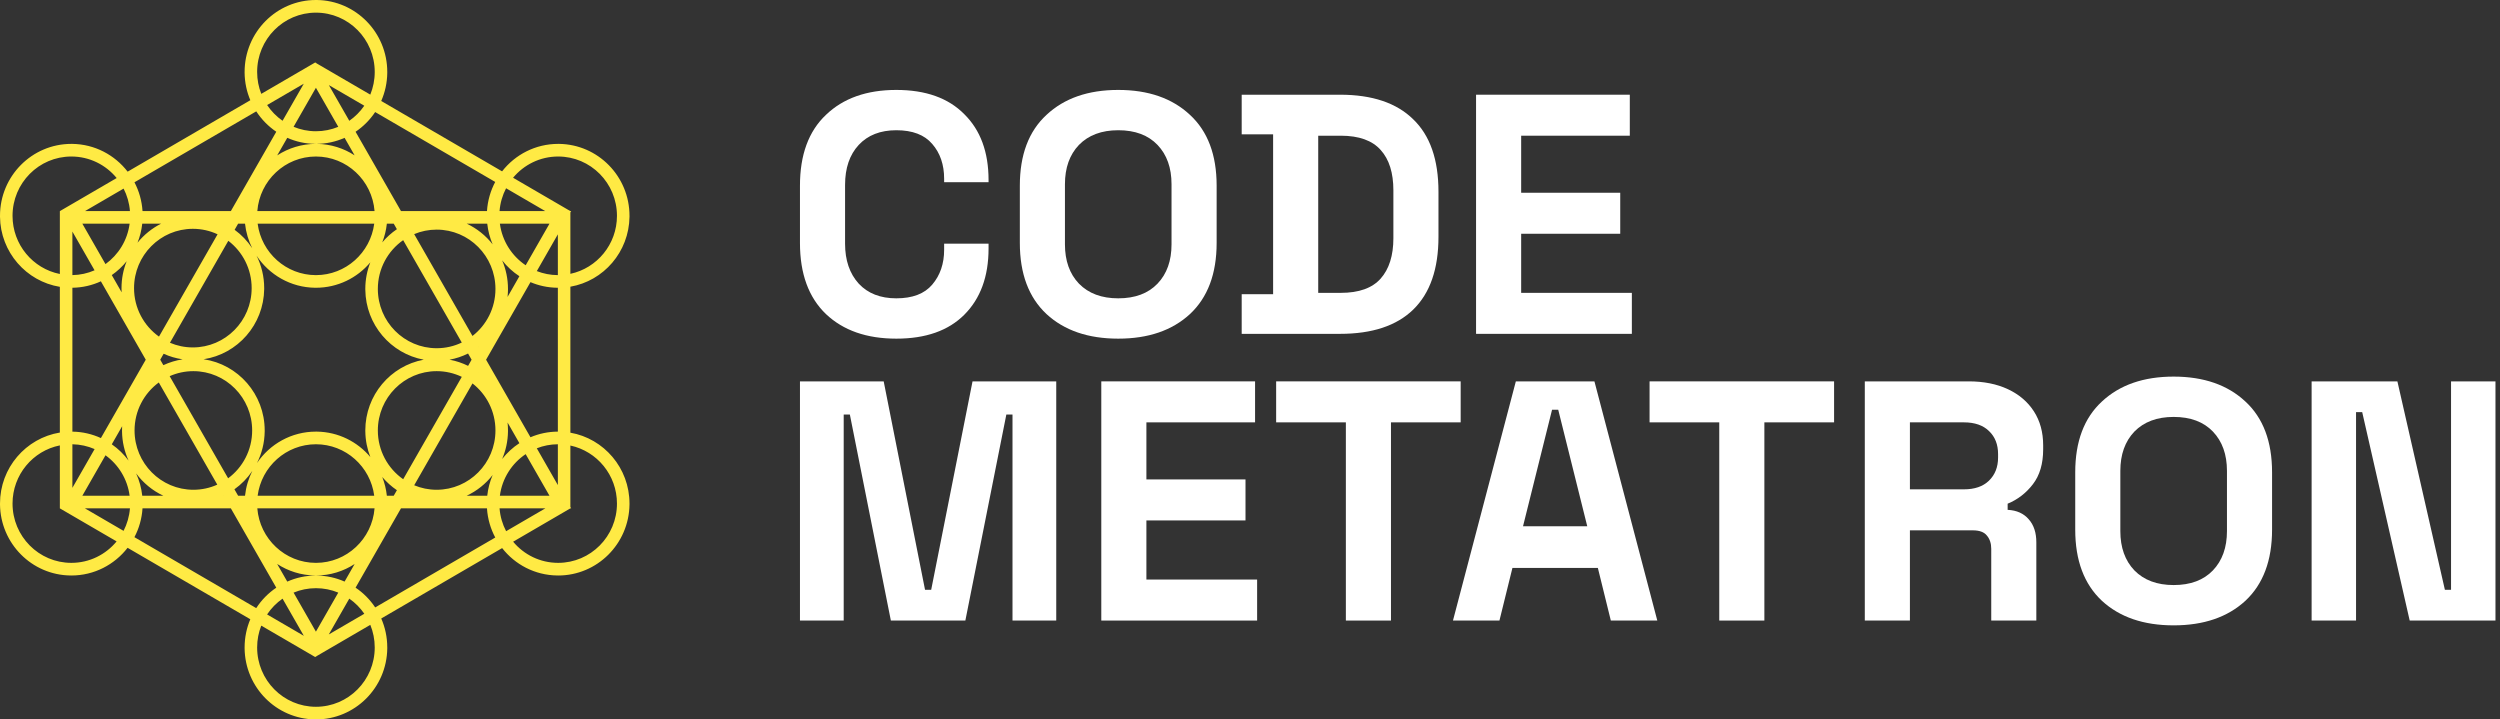<svg width="139" height="40" viewBox="0 0 139 40" fill="none" xmlns="http://www.w3.org/2000/svg">
<rect x="0" y="0" width="139" height="40" fill="#333333" stroke="none"/>
<path d="M128.526 34.503V21.204H133.295L135.936 32.793H136.278V21.204H138.748V34.503H133.979L131.338 22.913H130.996V34.503H128.526Z" fill="white"/>
<path d="M120.855 34.77C119.183 34.77 117.853 34.314 116.865 33.403C115.877 32.478 115.383 31.161 115.383 29.451V26.259C115.383 24.549 115.877 23.238 116.865 22.326C117.853 21.402 119.183 20.939 120.855 20.939C122.527 20.939 123.857 21.402 124.845 22.326C125.833 23.238 126.327 24.549 126.327 26.259V29.451C126.327 31.161 125.833 32.478 124.845 33.403C123.857 34.314 122.527 34.77 120.855 34.77ZM120.855 32.529C121.792 32.529 122.52 32.256 123.04 31.712C123.559 31.167 123.819 30.439 123.819 29.527V26.183C123.819 25.271 123.559 24.543 123.04 23.998C122.52 23.454 121.792 23.181 120.855 23.181C119.93 23.181 119.202 23.454 118.67 23.998C118.151 24.543 117.891 25.271 117.891 26.183V29.527C117.891 30.439 118.151 31.167 118.67 31.712C119.202 32.256 119.93 32.529 120.855 32.529Z" fill="white"/>
<path d="M103.683 34.503V21.204H109.459C110.295 21.204 111.023 21.349 111.644 21.641C112.264 21.932 112.745 22.343 113.087 22.875C113.429 23.407 113.6 24.034 113.6 24.756V24.984C113.6 25.782 113.41 26.428 113.03 26.922C112.651 27.416 112.182 27.777 111.625 28.005V28.347C112.131 28.372 112.524 28.55 112.803 28.879C113.081 29.196 113.22 29.62 113.22 30.152V34.503H110.713V30.513C110.713 30.209 110.63 29.962 110.466 29.772C110.314 29.582 110.054 29.487 109.687 29.487H106.191V34.503H103.683ZM106.191 27.207H109.193C109.788 27.207 110.25 27.049 110.58 26.732C110.922 26.403 111.093 25.972 111.093 25.44V25.25C111.093 24.718 110.928 24.294 110.599 23.977C110.269 23.648 109.801 23.483 109.193 23.483H106.191V27.207Z" fill="white"/>
<path d="M95.591 34.503V23.483H91.716V21.204H101.975V23.483H98.099V34.503H95.591Z" fill="white"/>
<path d="M80.785 34.503L84.281 21.204H88.65L92.146 34.503H89.562L88.841 31.577H84.091L83.369 34.503H80.785ZM84.68 29.259H88.251L86.637 22.78H86.295L84.68 29.259Z" fill="white"/>
<path d="M74.83 34.503V23.483H70.954V21.204H81.213V23.483H77.338V34.503H74.83Z" fill="white"/>
<path d="M61.232 34.503V21.204H69.782V23.483H63.74V26.656H69.25V28.936H63.74V32.223H69.896V34.503H61.232Z" fill="white"/>
<path d="M44.478 34.503V21.204H49.133L51.432 32.793H51.774L54.073 21.204H58.727V34.503H56.295V23.047H55.953L53.674 34.503H49.532L47.252 23.047H46.91V34.503H44.478Z" fill="white"/>
<path d="M82.069 18.562V5.266H90.617V7.545H84.577V10.717H90.085V12.997H84.577V16.283H90.731V18.562H82.069Z" fill="white"/>
<path d="M69.038 18.562V16.359H70.785V7.469H69.038V5.266H74.508C76.294 5.266 77.649 5.722 78.574 6.633C79.511 7.532 79.979 8.875 79.979 10.66V13.168C79.979 14.953 79.511 16.302 78.574 17.214C77.649 18.113 76.294 18.562 74.508 18.562H69.038ZM73.293 16.283H74.546C75.559 16.283 76.3 16.017 76.769 15.485C77.237 14.953 77.472 14.206 77.472 13.244V10.584C77.472 9.609 77.237 8.862 76.769 8.343C76.3 7.811 75.559 7.545 74.546 7.545H73.293V16.283Z" fill="white"/>
<path d="M62.174 18.829C60.502 18.829 59.173 18.373 58.185 17.461C57.197 16.537 56.703 15.22 56.703 13.51V10.319C56.703 8.609 57.197 7.298 58.185 6.387C59.173 5.462 60.502 5 62.174 5C63.846 5 65.175 5.462 66.163 6.387C67.151 7.298 67.645 8.609 67.645 10.319V13.51C67.645 15.22 67.151 16.537 66.163 17.461C65.175 18.373 63.846 18.829 62.174 18.829ZM62.174 16.587C63.111 16.587 63.839 16.315 64.359 15.77C64.878 15.226 65.137 14.498 65.137 13.586V10.243C65.137 9.331 64.878 8.603 64.359 8.058C63.839 7.514 63.111 7.241 62.174 7.241C61.249 7.241 60.521 7.514 59.989 8.058C59.47 8.603 59.211 9.331 59.211 10.243V13.586C59.211 14.498 59.47 15.226 59.989 15.77C60.521 16.315 61.249 16.587 62.174 16.587Z" fill="white"/>
<path d="M49.835 18.829C48.189 18.829 46.884 18.373 45.922 17.461C44.959 16.537 44.478 15.22 44.478 13.51V10.319C44.478 8.609 44.959 7.298 45.922 6.387C46.884 5.462 48.189 5 49.835 5C51.469 5 52.729 5.45 53.615 6.349C54.514 7.235 54.964 8.457 54.964 10.015V10.129H52.494V9.939C52.494 9.154 52.273 8.508 51.83 8.001C51.399 7.495 50.734 7.241 49.835 7.241C48.949 7.241 48.252 7.514 47.745 8.058C47.239 8.603 46.986 9.344 46.986 10.281V13.548C46.986 14.472 47.239 15.213 47.745 15.77C48.252 16.315 48.949 16.587 49.835 16.587C50.734 16.587 51.399 16.334 51.83 15.827C52.273 15.308 52.494 14.662 52.494 13.89V13.548H54.964V13.814C54.964 15.371 54.514 16.6 53.615 17.499C52.729 18.386 51.469 18.829 49.835 18.829Z" fill="white"/>
<path d="M17.617 0C19.784 0.028 21.532 1.808 21.532 4L21.532 4.052C21.525 4.607 21.406 5.136 21.196 5.615L27.916 9.527C28.642 8.597 29.769 8 31.034 8L31.085 8C33.252 8.028 35 9.808 35 12L35 12.051C34.975 14.004 33.564 15.619 31.713 15.941V24.057C33.58 24.382 35 26.023 35 27.998L35 28.05C34.972 30.235 33.207 31.998 31.034 31.998L30.983 31.997C29.74 31.982 28.635 31.39 27.919 30.474L21.197 34.388C21.413 34.881 21.532 35.427 21.532 36L21.532 36.052C21.505 38.237 19.739 40 17.566 40L17.515 39.999C15.365 39.972 13.627 38.22 13.6 36.052L13.6 36C13.6 35.443 13.713 34.912 13.917 34.43L7.094 30.458C6.368 31.395 5.237 31.998 3.966 31.998L3.915 31.997C1.765 31.97 0.028 30.218 0 28.05L0 27.998C7.54091e-06 26.008 1.441 24.358 3.328 24.05V15.948C1.457 15.643 0.025 14.018 0 12.051L0 12C6.51102e-06 9.791 1.776 8 3.966 8L4.018 8C5.269 8.016 6.381 8.617 7.097 9.544L13.918 5.572C13.72 5.105 13.607 4.591 13.6 4.052L13.6 4C13.6 1.791 15.376 4.92668e-06 17.566 0L17.617 0ZM17.584 36.492L17.565 36.525L17.555 36.508L17.521 36.529L14.526 34.785C14.378 35.161 14.297 35.571 14.297 36C14.297 37.821 15.761 39.297 17.566 39.297C19.372 39.297 20.835 37.821 20.835 36C20.835 35.555 20.748 35.13 20.589 34.742L17.584 36.492ZM15.71 33.285C15.372 33.52 15.08 33.819 14.851 34.163L16.893 35.352L15.71 33.285ZM18.281 35.275L20.256 34.125C20.03 33.796 19.747 33.511 19.42 33.284L18.281 35.275ZM17.566 32.703C17.126 32.703 16.706 32.791 16.323 32.95L17.565 35.12L18.808 32.949C18.425 32.79 18.006 32.703 17.566 32.703ZM7.924 28.265C7.886 28.841 7.728 29.384 7.474 29.867L14.246 33.811C14.538 33.361 14.918 32.974 15.361 32.675L12.836 28.265H7.924ZM19.77 32.674C20.201 32.965 20.572 33.339 20.861 33.773L27.536 29.886C27.276 29.398 27.114 28.849 27.076 28.265H22.294L19.77 32.674ZM15.972 32.337C16.46 32.12 16.999 32 17.566 32L17.617 32.001C18.165 32.007 18.686 32.127 19.159 32.336L19.718 31.358C19.099 31.763 18.36 31.998 17.566 31.998L17.515 31.997C16.739 31.988 16.018 31.753 15.41 31.356L15.972 32.337ZM3.328 24.764C1.828 25.063 0.697 26.397 0.697 27.998C0.697 29.819 2.161 31.295 3.966 31.295C4.979 31.295 5.884 30.831 6.483 30.102L3.328 28.265V24.764ZM14.307 28.265C14.442 29.961 15.85 31.295 17.566 31.295C19.282 31.295 20.69 29.961 20.825 28.265H14.307ZM31.713 28.188L31.758 28.265H31.713L28.53 30.119C29.13 30.838 30.029 31.295 31.034 31.295C32.839 31.295 34.303 29.819 34.303 27.998C34.303 26.412 33.193 25.088 31.713 24.772V28.188ZM27.775 28.265C27.811 28.721 27.939 29.15 28.14 29.534L30.32 28.265H27.775ZM6.87 29.516C7.065 29.136 7.19 28.713 7.225 28.265H4.722L6.87 29.516ZM4.579 27.562H7.207C7.086 26.637 6.585 25.833 5.866 25.314L4.579 27.562ZM7.568 26.32C7.744 26.705 7.862 27.123 7.909 27.562H9.081C8.48 27.28 7.96 26.851 7.568 26.32ZM14.03 26.184C13.761 26.582 13.423 26.928 13.034 27.205L13.239 27.562H13.623C13.676 27.071 13.817 26.606 14.03 26.184ZM17.566 24.701C15.907 24.701 14.536 25.947 14.325 27.562H20.807C20.596 25.947 19.225 24.701 17.566 24.701ZM27.392 26.41C27.009 26.9 26.515 27.297 25.948 27.562H27.091C27.134 27.157 27.238 26.77 27.392 26.41ZM29.227 25.25C28.459 25.764 27.919 26.598 27.793 27.562H30.551L29.227 25.25ZM21.253 26.521C21.382 26.849 21.47 27.198 21.509 27.562H21.892L22.068 27.255C21.764 27.049 21.489 26.802 21.253 26.521ZM12.421 27.562H12.434L12.431 27.558C12.428 27.559 12.424 27.561 12.421 27.562ZM8.829 21.266C8.012 21.865 7.481 22.837 7.481 23.933C7.481 25.755 8.945 27.231 10.751 27.231C11.225 27.231 11.675 27.129 12.081 26.946L8.829 21.266ZM23.029 26.981C23.414 27.142 23.835 27.231 24.278 27.231C26.083 27.23 27.547 25.755 27.547 23.933C27.547 22.869 27.047 21.922 26.27 21.319L23.029 26.981ZM4.025 27.125L5.26 24.969C4.88 24.804 4.463 24.709 4.025 24.701V27.125ZM31.017 24.701C30.604 24.703 30.209 24.782 29.846 24.925L31.017 26.97V24.701ZM24.278 20.636C22.472 20.636 21.008 22.112 21.008 23.933C21.008 25.057 21.566 26.049 22.417 26.645L25.676 20.952C25.252 20.75 24.778 20.636 24.278 20.636ZM10.751 20.636C10.282 20.636 9.836 20.736 9.433 20.915L12.684 26.593C13.494 25.993 14.02 25.025 14.02 23.933C14.02 22.112 12.556 20.636 10.751 20.636ZM14.265 14.217C14.536 14.759 14.689 15.371 14.689 16.019L14.689 16.071C14.664 18.053 13.21 19.687 11.319 19.974C13.24 20.252 14.717 21.919 14.717 23.933L14.717 23.985C14.709 24.619 14.555 25.217 14.287 25.747C15.001 24.691 16.203 23.998 17.566 23.998L17.617 23.998C18.809 24.014 19.874 24.559 20.591 25.411C20.417 24.969 20.318 24.488 20.312 23.985L20.311 23.933C20.311 21.971 21.712 20.339 23.561 19.999C21.729 19.661 20.336 18.055 20.312 16.116L20.311 16.064C20.311 15.542 20.411 15.044 20.591 14.587C19.863 15.451 18.778 15.999 17.566 15.999L17.515 15.999C16.159 15.982 14.967 15.278 14.265 14.217ZM6.216 24.703C6.574 24.953 6.89 25.26 7.15 25.612C6.922 25.116 6.792 24.565 6.785 23.985L6.785 23.933C6.785 23.855 6.787 23.776 6.791 23.699L6.216 24.703ZM28.22 23.491C28.236 23.636 28.244 23.784 28.244 23.933L28.244 23.985C28.237 24.53 28.122 25.049 27.919 25.521C28.189 25.177 28.512 24.879 28.878 24.64L28.22 23.491ZM5.609 15.641C5.125 15.864 4.589 15.991 4.025 15.999V23.999C4.59 24.007 5.126 24.134 5.61 24.357L8.104 20L5.609 15.641ZM27.026 20L29.494 24.311C29.962 24.112 30.477 24 31.017 23.998V15.999L30.983 15.999C30.455 15.992 29.953 15.882 29.495 15.687L27.026 20ZM26.622 20.706C26.624 20.708 26.626 20.71 26.629 20.712L26.624 20.703L26.622 20.706ZM26.024 19.656C25.703 19.815 25.358 19.932 24.995 19.999C25.358 20.066 25.704 20.182 26.026 20.342L26.221 20L26.024 19.656ZM8.909 20L9.083 20.303C9.418 20.147 9.778 20.036 10.155 19.978C9.784 19.925 9.429 19.819 9.098 19.669L8.909 20ZM22.416 13.353C21.565 13.949 21.008 14.941 21.008 16.064C21.008 17.885 22.472 19.361 24.278 19.361C24.778 19.361 25.251 19.248 25.675 19.046L22.416 13.353ZM9.449 19.057C9.84 19.224 10.271 19.317 10.723 19.317C12.528 19.317 13.992 17.84 13.992 16.019C13.992 14.945 13.483 13.991 12.694 13.389L9.449 19.057ZM26.621 19.292L26.624 19.297L26.631 19.285C26.627 19.287 26.624 19.289 26.621 19.292ZM10.723 12.722C8.917 12.722 7.453 14.198 7.453 16.019C7.453 17.133 8.001 18.118 8.84 18.715L12.097 13.027C11.679 12.831 11.213 12.722 10.723 12.722ZM24.278 12.767C23.835 12.767 23.413 12.856 23.028 13.017L26.27 18.679C27.047 18.076 27.547 17.129 27.547 16.064C27.547 14.243 26.083 12.767 24.278 12.767ZM27.92 14.477C28.128 14.964 28.244 15.5 28.244 16.064L28.244 16.116C28.242 16.249 28.234 16.38 28.22 16.509L28.878 15.358C28.513 15.119 28.189 14.821 27.92 14.477ZM7.043 14.524C6.805 14.819 6.526 15.079 6.215 15.295L6.763 16.252C6.76 16.192 6.757 16.132 6.757 16.071L6.756 16.019C6.756 15.491 6.858 14.986 7.043 14.524ZM14.325 12.437C14.537 14.052 15.908 15.297 17.566 15.297C19.224 15.297 20.595 14.052 20.807 12.437H14.325ZM29.847 15.073C30.21 15.216 30.604 15.295 31.017 15.297V13.029L29.847 15.073ZM4.025 15.296C4.462 15.289 4.879 15.194 5.258 15.029L4.025 12.875V15.296ZM3.966 8.702C2.161 8.702 0.697 10.178 0.697 12C0.697 13.601 1.828 14.935 3.328 15.234V11.738L6.487 9.899C5.887 9.168 4.981 8.702 3.966 8.702ZM31.034 8.702C30.027 8.702 29.127 9.161 28.527 9.883L31.708 11.735H31.758L31.713 11.812V15.225C33.193 14.91 34.303 13.586 34.303 12C34.303 10.178 32.839 8.702 31.034 8.702ZM27.793 12.437C27.92 13.402 28.46 14.234 29.228 14.749L30.551 12.437H27.793ZM5.865 14.684C6.584 14.166 7.086 13.362 7.207 12.437H4.579L5.865 14.684ZM13.045 12.776C13.428 13.056 13.761 13.403 14.024 13.801C13.815 13.383 13.676 12.924 13.623 12.437H13.239L13.045 12.776ZM25.953 12.437C26.517 12.703 27.01 13.099 27.392 13.587C27.238 13.228 27.134 12.842 27.091 12.437H25.953ZM7.909 12.437C7.869 12.807 7.779 13.162 7.646 13.494C8.002 13.055 8.448 12.693 8.955 12.437H7.909ZM21.509 12.437C21.47 12.801 21.382 13.149 21.253 13.477C21.489 13.196 21.763 12.949 22.067 12.743L21.892 12.437H21.509ZM4.728 11.735H7.225C7.19 11.287 7.066 10.866 6.872 10.486L4.728 11.735ZM7.476 10.135C7.729 10.618 7.887 11.16 7.924 11.735H12.836L15.361 7.325C14.919 7.026 14.54 6.64 14.248 6.192L7.476 10.135ZM17.566 8.702C15.849 8.702 14.441 10.037 14.307 11.735H20.825C20.691 10.037 19.283 8.702 17.566 8.702ZM20.859 6.23C20.57 6.663 20.2 7.036 19.77 7.326L22.294 11.735H27.076C27.114 11.152 27.275 10.604 27.534 10.116L20.859 6.23ZM28.138 10.468C27.938 10.852 27.811 11.28 27.775 11.735H30.314L28.138 10.468ZM15.412 8.64C16.033 8.235 16.772 8 17.566 8L17.617 8C18.39 8.01 19.11 8.243 19.717 8.638L19.159 7.664C18.671 7.88 18.133 8 17.566 8L17.515 7.999C16.966 7.992 16.445 7.873 15.972 7.663L15.412 8.64ZM16.323 7.05C16.706 7.209 17.126 7.297 17.566 7.297C18.006 7.297 18.425 7.21 18.808 7.051L17.565 4.88L16.323 7.05ZM19.421 6.716C19.746 6.489 20.029 6.205 20.254 5.878L18.284 4.731L19.421 6.716ZM14.852 5.84C15.082 6.183 15.373 6.48 15.71 6.715L16.891 4.653L14.852 5.84ZM17.566 0.703C15.761 0.703 14.297 2.179 14.297 4C14.297 4.43 14.378 4.841 14.527 5.218L17.521 3.475L17.554 3.494L17.565 3.475L17.587 3.514L20.588 5.261C20.747 4.872 20.835 4.446 20.835 4C20.835 2.179 19.372 0.703 17.566 0.703Z" fill="#FFEA44"/>
</svg>

